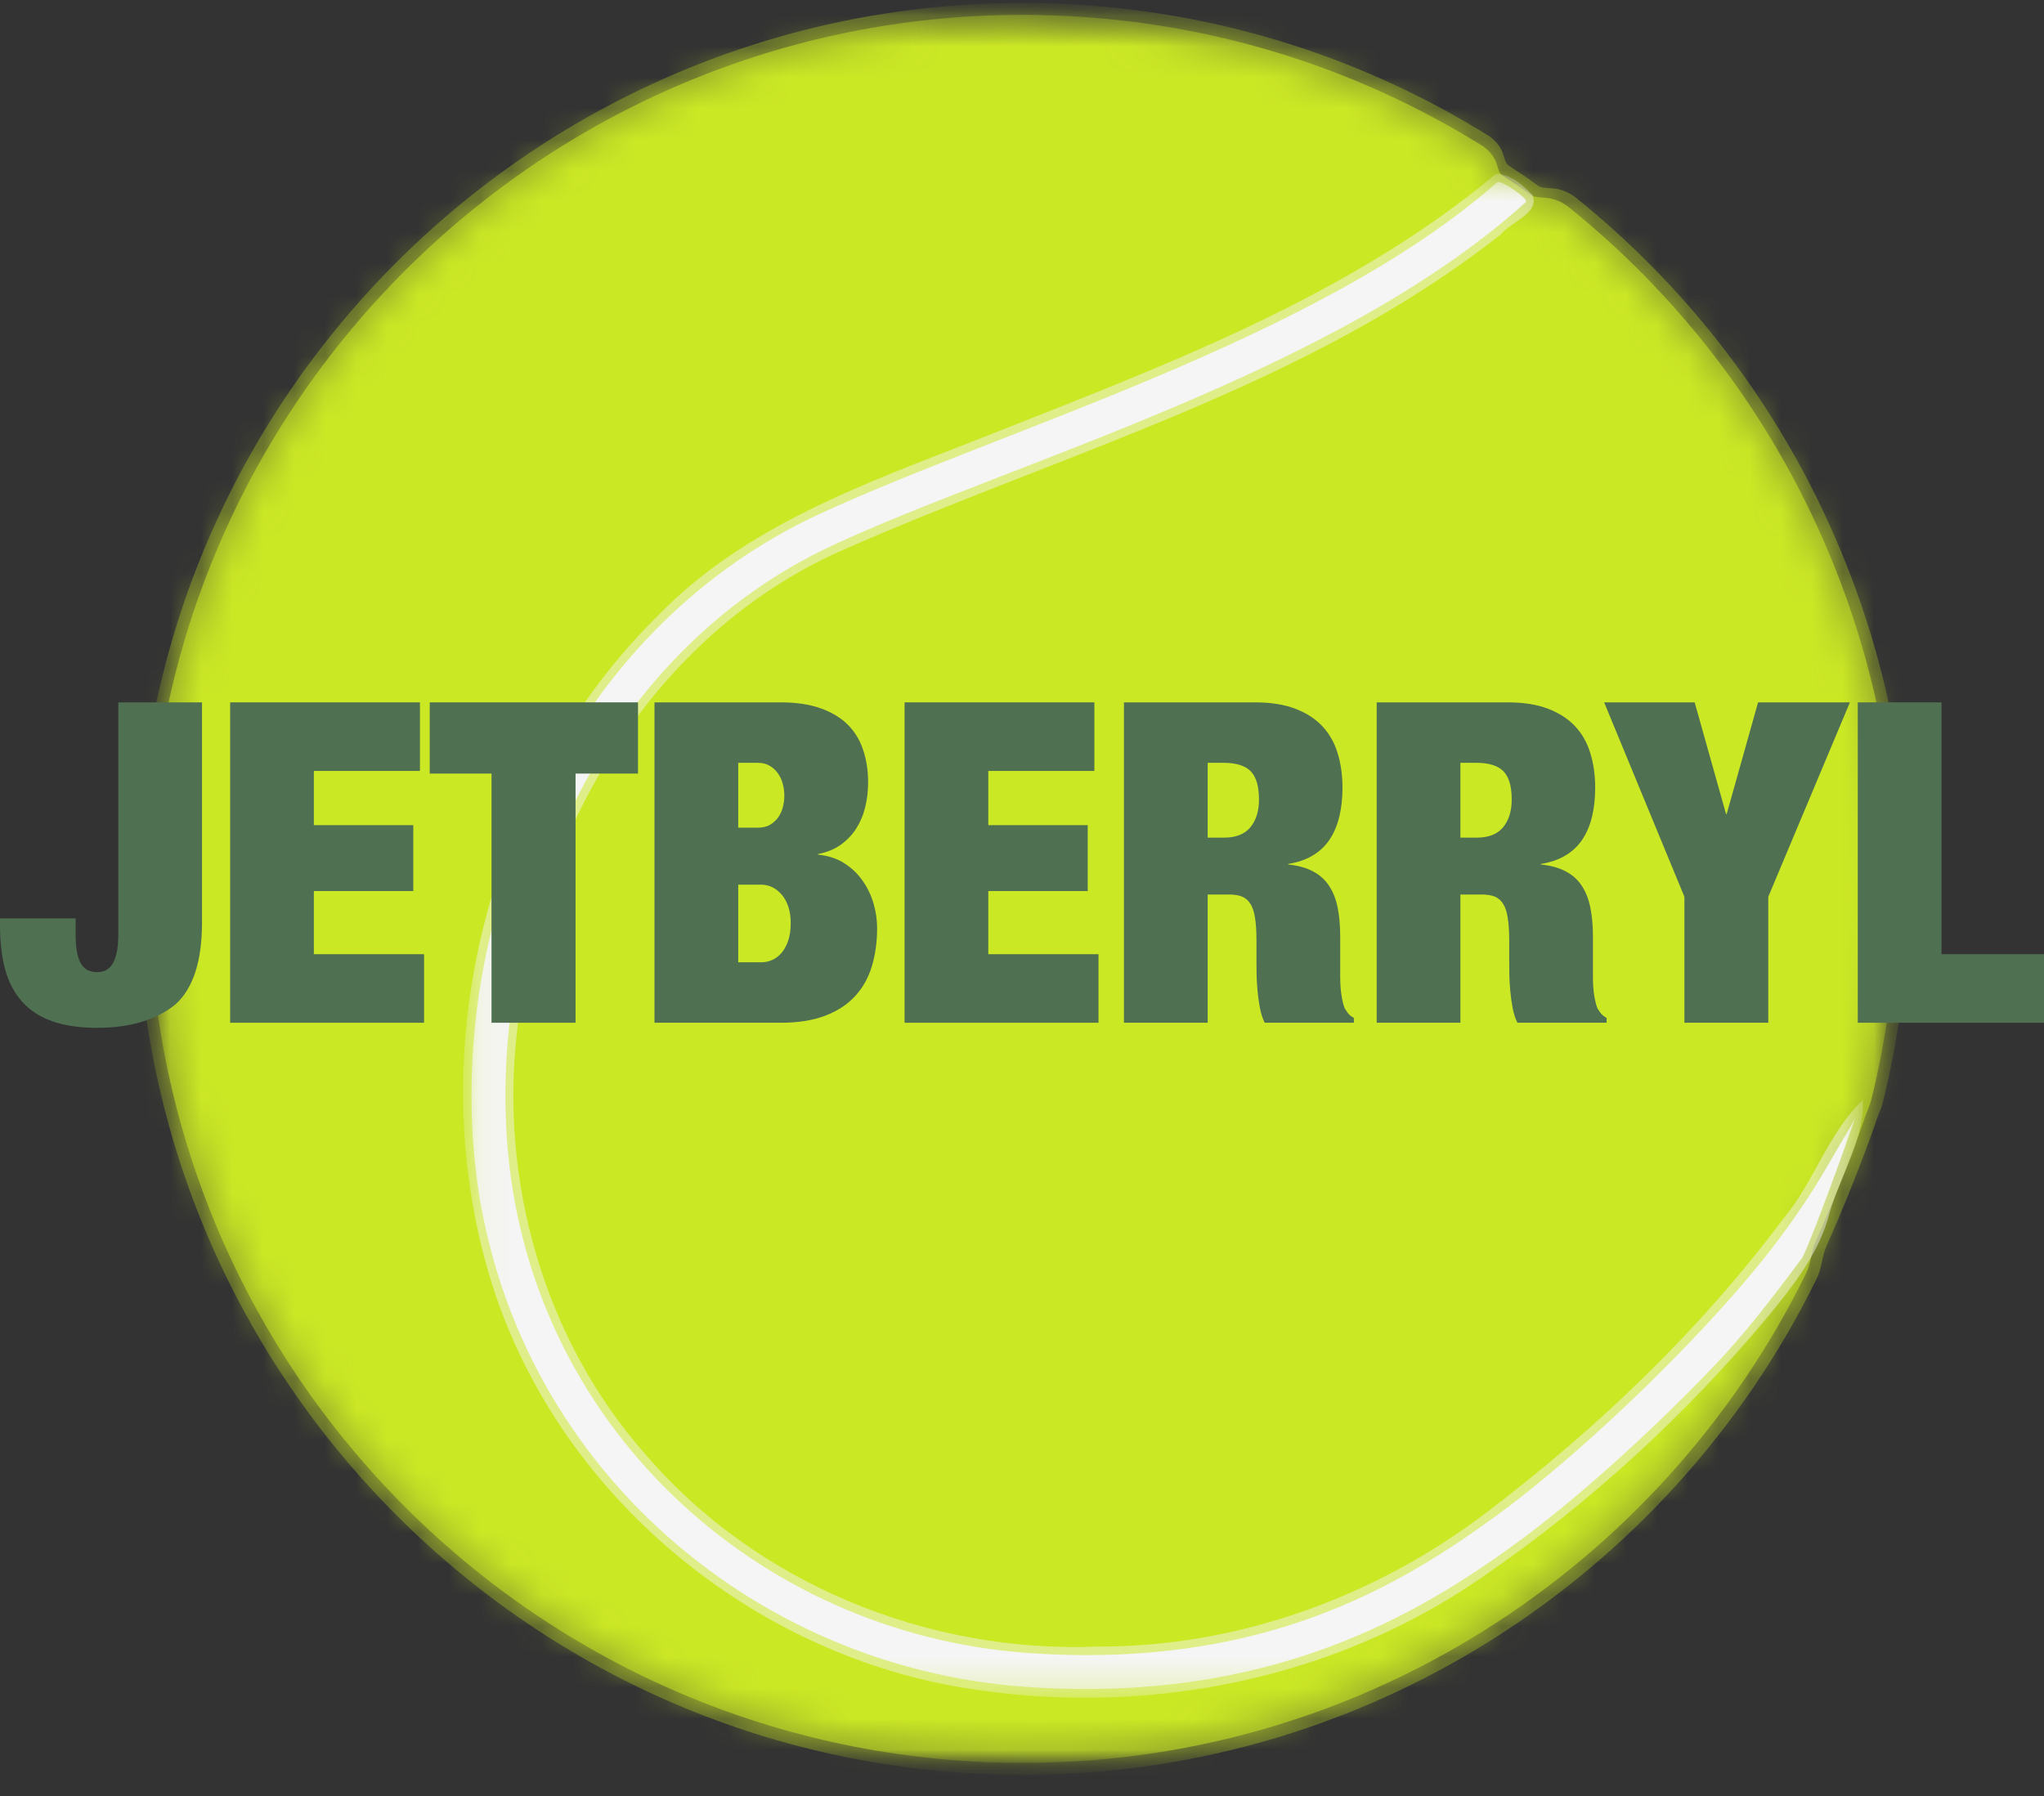 <svg xmlns="http://www.w3.org/2000/svg" width="66" height="58" viewBox="0 0 66 58" fill="none"><rect x="0" y="0" width="66" height="58" fill="#333333" stroke="none"/><mask id="mask0_51_10" style="mask-type:luminance" maskUnits="userSpaceOnUse" x="4" y="0" width="58" height="58"><path d="M4.322 0H61.729V57.407H4.322V0Z" fill="white"></path></mask><g mask="url(#mask0_51_10)"><mask id="mask1_51_10" style="mask-type:luminance" maskUnits="userSpaceOnUse" x="3" y="-1" width="60" height="59"><path d="M4.949 -0.428L62.209 0.629L61.153 57.888L3.892 56.832L4.949 -0.428Z" fill="white"></path></mask><g mask="url(#mask1_51_10)"><mask id="mask2_51_10" style="mask-type:luminance" maskUnits="userSpaceOnUse" x="3" y="-1" width="60" height="59"><path d="M4.949 -0.428L62.209 0.629L61.153 57.888L3.892 56.832L4.949 -0.428Z" fill="white"></path></mask><g mask="url(#mask2_51_10)"><path d="M33.364 0.097C17.657 -0.093 4.709 12.45 4.418 28.178C4.415 28.347 4.423 28.512 4.423 28.679C4.405 44.242 16.875 57.024 32.497 57.312C43.955 57.523 53.934 50.937 58.667 41.279C58.824 40.959 58.831 40.568 58.976 40.24C59.552 38.945 60.057 37.682 60.549 36.3C60.611 36.072 60.736 35.847 60.792 35.617C61.301 33.569 61.589 31.433 61.629 29.235C61.711 24.798 60.747 20.593 59.011 16.811C57.137 12.727 54.333 9.152 50.864 6.368C50.286 5.94 49.888 6.167 49.646 5.986C49.293 5.721 49.033 5.564 48.718 5.349C48.483 5.188 48.673 4.841 48.104 4.409C43.874 1.767 38.901 0.2 33.551 0.101C33.49 0.101 33.427 0.1 33.364 0.098V0.097Z" fill="#CBE825" fill-opacity="0.306"></path></g></g></g><mask id="mask3_51_10" style="mask-type:luminance" maskUnits="userSpaceOnUse" x="4" y="0" width="58" height="58"><path d="M4.659 0.337H61.392V57.07H4.659V0.337Z" fill="white"></path></mask><g mask="url(#mask3_51_10)"><mask id="mask4_51_10" style="mask-type:luminance" maskUnits="userSpaceOnUse" x="3" y="-1" width="60" height="59"><path d="M4.949 -0.428L62.209 0.629L61.153 57.888L3.892 56.832L4.949 -0.428Z" fill="white"></path></mask><g mask="url(#mask4_51_10)"><mask id="mask5_51_10" style="mask-type:luminance" maskUnits="userSpaceOnUse" x="3" y="-1" width="60" height="59"><path d="M4.949 -0.428L62.209 0.629L61.153 57.888L3.892 56.832L4.949 -0.428Z" fill="white"></path></mask><g mask="url(#mask5_51_10)"><path d="M33.36 0.482C17.863 0.294 5.089 12.669 4.804 28.186C4.801 28.351 4.807 28.515 4.807 28.679C4.789 44.033 17.092 56.643 32.504 56.927C43.809 57.136 53.654 50.638 58.324 41.11C58.479 40.794 58.486 40.408 58.629 40.085C59.197 38.806 59.695 37.561 60.181 36.198C60.242 35.973 60.365 35.751 60.421 35.524C60.922 33.504 61.206 31.396 61.246 29.227C61.327 24.85 60.376 20.701 58.664 16.97C56.814 12.941 54.048 9.414 50.626 6.667C50.056 6.245 49.663 6.468 49.423 6.289C49.075 6.028 48.818 5.873 48.508 5.661C48.277 5.504 48.464 5.161 47.902 4.733C43.73 2.127 38.823 0.582 33.546 0.486C33.484 0.485 33.422 0.482 33.361 0.482H33.36Z" fill="#CBE825" fill-opacity="0.541"></path></g></g></g><mask id="mask6_51_10" style="mask-type:luminance" maskUnits="userSpaceOnUse" x="5" y="0" width="56" height="57"><path d="M5.062 0.739H60.989V56.667H5.062V0.739Z" fill="white"></path></mask><g mask="url(#mask6_51_10)"><mask id="mask7_51_10" style="mask-type:luminance" maskUnits="userSpaceOnUse" x="3" y="-1" width="60" height="59"><path d="M4.949 -0.428L62.209 0.629L61.153 57.888L3.892 56.832L4.949 -0.428Z" fill="white"></path></mask><g mask="url(#mask7_51_10)"><mask id="mask8_51_10" style="mask-type:luminance" maskUnits="userSpaceOnUse" x="3" y="-1" width="60" height="59"><path d="M4.949 -0.428L62.209 0.629L61.153 57.888L3.892 56.832L4.949 -0.428Z" fill="white"></path></mask><g mask="url(#mask8_51_10)"><mask id="mask9_51_10" style="mask-type:luminance" maskUnits="userSpaceOnUse" x="5" y="0" width="56" height="57"><path d="M33.356 0.77C18.019 0.585 5.374 12.832 5.09 28.192C5.087 28.356 5.093 28.516 5.093 28.68C5.075 43.877 17.253 56.358 32.508 56.639C43.696 56.845 53.441 50.413 58.063 40.981C58.216 40.669 58.222 40.287 58.365 39.969C58.926 38.703 59.419 37.469 59.901 36.119C59.961 35.898 60.083 35.678 60.138 35.453C60.635 33.453 60.916 31.367 60.956 29.22C61.035 24.888 60.094 20.782 58.398 17.088C56.568 13.1 53.83 9.61 50.443 6.891C49.878 6.474 49.49 6.695 49.253 6.518C48.908 6.259 48.654 6.106 48.347 5.896C48.118 5.74 48.303 5.4 47.748 4.977C43.618 2.398 38.761 0.869 33.537 0.772C33.477 0.771 33.415 0.77 33.355 0.769L33.356 0.77Z" fill="white"></path></mask><g mask="url(#mask9_51_10)"><path d="M5.095 -0.448L4.039 56.827L61.017 57.877L62.072 0.604L5.095 -0.448Z" fill="url(#paint0_radial_51_10)"></path></g></g></g></g><mask id="mask10_51_10" style="mask-type:luminance" maskUnits="userSpaceOnUse" x="14" y="5" width="47" height="50"><path d="M14.919 5.568H60.185V54.857H14.919V5.568Z" fill="white"></path></mask><g mask="url(#mask10_51_10)"><mask id="mask11_51_10" style="mask-type:luminance" maskUnits="userSpaceOnUse" x="3" y="-1" width="60" height="59"><path d="M4.949 -0.428L62.209 0.629L61.153 57.888L3.892 56.832L4.949 -0.428Z" fill="white"></path></mask><g mask="url(#mask11_51_10)"><mask id="mask12_51_10" style="mask-type:luminance" maskUnits="userSpaceOnUse" x="3" y="-1" width="60" height="59"><path d="M4.949 -0.428L62.209 0.629L61.153 57.888L3.892 56.832L4.949 -0.428Z" fill="white"></path></mask><g mask="url(#mask12_51_10)"><path fill-rule="evenodd" clip-rule="evenodd" d="M48.306 5.614C43.463 9.661 37.413 11.873 31.595 14.182C27.91 15.625 24.051 16.985 21.246 19.881C15.751 25.297 13.589 33.866 15.822 41.256C17.921 48.218 24.308 53.536 31.489 54.565C37.147 55.414 43.114 54.218 47.834 50.951C51.301 48.578 54.43 45.703 57.117 42.48C57.942 41.474 58.751 40.442 59.08 39.155C59.432 37.95 60.201 36.803 60.153 35.524C59.04 36.574 58.588 38.146 57.608 39.324C54.903 42.945 51.623 46.086 48.046 48.809C44.441 51.567 39.981 53.192 35.429 53.176C29.932 53.395 24.384 51.124 20.819 46.942C17.566 43.247 16.118 38.134 16.702 33.25C17.326 26.824 21.113 20.495 27.119 17.805C34.327 14.614 42.193 12.509 48.461 7.57C48.767 7.172 49.73 6.888 49.48 6.298C49.184 5.988 48.761 5.609 48.304 5.614H48.306Z" fill="#F5F5F5" fill-opacity="0.478"></path></g></g></g><mask id="mask13_51_10" style="mask-type:luminance" maskUnits="userSpaceOnUse" x="15" y="5" width="45" height="50"><path d="M15.121 5.769H59.983V54.655H15.121V5.769Z" fill="white"></path></mask><g mask="url(#mask13_51_10)"><mask id="mask14_51_10" style="mask-type:luminance" maskUnits="userSpaceOnUse" x="3" y="-1" width="60" height="59"><path d="M4.949 -0.428L62.209 0.629L61.153 57.888L3.892 56.832L4.949 -0.428Z" fill="white"></path></mask><g mask="url(#mask14_51_10)"><mask id="mask15_51_10" style="mask-type:luminance" maskUnits="userSpaceOnUse" x="3" y="-1" width="60" height="59"><path d="M4.949 -0.428L62.209 0.629L61.153 57.888L3.892 56.832L4.949 -0.428Z" fill="white"></path></mask><g mask="url(#mask15_51_10)"><path fill-rule="evenodd" clip-rule="evenodd" d="M48.34 5.89C42.556 10.98 32.338 13.868 26.42 16.619C18.726 20.196 14.743 28.757 15.271 36.8C15.911 46.545 23.794 53.823 33.129 54.477C40.977 55.026 45.765 52.163 48.964 49.833C50.797 48.498 53.185 46.372 55.331 44.13C56.286 43.132 57.152 42.024 58.186 40.626C58.354 40.369 59.158 38.216 59.91 36.098C59.822 36.277 59.673 36.506 59 37.667C57.93 39.512 56.639 41.176 54.538 43.373C52.435 45.57 50.068 47.671 48.318 48.947C45.19 51.224 40.761 53.913 33.205 53.383C24.391 52.766 16.967 45.926 16.364 36.731C15.863 29.098 19.665 20.968 26.882 17.613C32.687 14.912 43.194 12.031 49.27 6.524C49.378 6.428 48.454 5.789 48.341 5.89H48.34Z" fill="#F5F5F5"></path></g></g></g><path d="M6.523 29.793C6.523 30.412 6.452 30.942 6.309 31.386C6.165 31.826 5.954 32.175 5.674 32.428C5.388 32.669 5.03 32.857 4.601 32.991C4.174 33.125 3.688 33.193 3.142 33.193C2.569 33.193 2.084 33.121 1.687 32.982C1.289 32.839 0.963 32.628 0.713 32.347C0.464 32.067 0.281 31.723 0.167 31.312C0.056 30.901 0 30.427 0 29.888V29.66H2.442V30.175C2.442 30.422 2.46 30.625 2.494 30.785C2.528 30.942 2.575 31.066 2.635 31.154C2.698 31.243 2.772 31.306 2.858 31.343C2.945 31.377 3.034 31.394 3.129 31.394C3.225 31.394 3.316 31.377 3.4 31.343C3.482 31.306 3.555 31.242 3.618 31.15C3.68 31.059 3.73 30.935 3.764 30.78C3.8 30.624 3.82 30.422 3.82 30.175V22.682H6.523V29.793Z" fill="#4F7051"></path><path d="M13.56 22.682V24.897H10.134V26.648H13.345V28.776H10.134V30.815H13.693V33.029H7.431V22.682H13.56Z" fill="#4F7051"></path><path d="M13.876 24.982V22.682H20.601V24.982H18.584V33.029H15.871V24.982H13.876Z" fill="#4F7051"></path><path d="M24.481 26.729C24.621 26.729 24.744 26.701 24.85 26.644C24.956 26.583 25.044 26.506 25.116 26.412C25.187 26.315 25.241 26.203 25.275 26.077C25.309 25.951 25.326 25.826 25.326 25.699C25.326 25.568 25.309 25.44 25.275 25.313C25.241 25.184 25.187 25.07 25.116 24.97C25.044 24.87 24.956 24.789 24.85 24.729C24.744 24.667 24.621 24.635 24.481 24.635H23.837V26.729H24.481ZM24.584 31.077C24.704 31.077 24.82 31.053 24.932 31.003C25.045 30.953 25.147 30.875 25.236 30.772C25.324 30.669 25.396 30.538 25.451 30.377C25.505 30.217 25.532 30.028 25.532 29.811C25.532 29.611 25.506 29.435 25.455 29.282C25.404 29.128 25.332 28.998 25.241 28.892C25.151 28.787 25.05 28.706 24.936 28.651C24.824 28.598 24.706 28.57 24.584 28.57H23.837V31.077H24.584ZM25.206 22.682C25.697 22.682 26.122 22.744 26.477 22.867C26.834 22.99 27.129 23.165 27.361 23.39C27.593 23.616 27.761 23.89 27.867 24.21C27.976 24.527 28.031 24.879 28.031 25.265C28.031 25.54 28 25.804 27.94 26.055C27.881 26.307 27.784 26.538 27.653 26.747C27.524 26.953 27.356 27.13 27.151 27.279C26.945 27.425 26.7 27.525 26.416 27.579V27.6C26.748 27.635 27.033 27.729 27.271 27.884C27.508 28.036 27.704 28.225 27.858 28.45C28.016 28.674 28.131 28.917 28.207 29.18C28.284 29.444 28.322 29.708 28.322 29.974C28.322 30.42 28.264 30.831 28.151 31.206C28.039 31.581 27.858 31.903 27.609 32.171C27.363 32.44 27.041 32.651 26.644 32.802C26.249 32.954 25.77 33.029 25.206 33.029H21.133V22.682H25.206Z" fill="#4F7051"></path><path d="M35.337 22.682V24.897H31.912V26.648H35.122V28.776H31.912V30.815H35.47V33.029H29.208V22.682H35.337Z" fill="#4F7051"></path><path d="M39.524 27.051C39.907 27.051 40.19 26.939 40.374 26.716C40.56 26.491 40.652 26.192 40.652 25.823C40.652 25.394 40.563 25.09 40.387 24.909C40.208 24.727 39.917 24.635 39.511 24.635H38.996V27.051H39.524ZM40.511 22.682C41.028 22.682 41.466 22.75 41.824 22.888C42.185 23.026 42.478 23.216 42.704 23.459C42.93 23.702 43.092 23.993 43.194 24.33C43.297 24.668 43.348 25.037 43.348 25.437C43.348 25.781 43.314 26.094 43.245 26.377C43.176 26.66 43.07 26.909 42.927 27.12C42.787 27.329 42.605 27.499 42.382 27.631C42.161 27.763 41.899 27.852 41.593 27.901V27.918C41.919 27.952 42.189 28.028 42.404 28.145C42.621 28.26 42.792 28.416 42.919 28.613C43.048 28.809 43.139 29.042 43.194 29.317C43.247 29.59 43.275 29.899 43.275 30.248V31.544C43.275 31.785 43.29 31.998 43.322 32.18C43.353 32.363 43.391 32.501 43.433 32.592V32.583C43.465 32.635 43.499 32.685 43.537 32.733C43.576 32.78 43.636 32.827 43.717 32.875V33.029H40.837C40.769 32.892 40.717 32.733 40.683 32.553C40.648 32.371 40.622 32.186 40.605 31.999C40.589 31.814 40.578 31.637 40.575 31.467C40.572 31.296 40.571 31.156 40.571 31.047V30.36C40.571 30.068 40.555 29.828 40.524 29.639C40.495 29.45 40.446 29.302 40.378 29.193C40.31 29.081 40.219 29.003 40.108 28.956C39.998 28.912 39.861 28.888 39.696 28.888H38.996V33.029H36.292V22.682H40.511Z" fill="#4F7051"></path><path d="M47.684 27.051C48.067 27.051 48.351 26.939 48.534 26.716C48.72 26.491 48.813 26.192 48.813 25.823C48.813 25.394 48.724 25.09 48.547 24.909C48.369 24.727 48.077 24.635 47.672 24.635H47.156V27.051H47.684ZM48.671 22.682C49.188 22.682 49.626 22.75 49.984 22.888C50.345 23.026 50.638 23.216 50.864 23.459C51.09 23.702 51.253 23.993 51.353 24.33C51.456 24.668 51.508 25.037 51.508 25.437C51.508 25.781 51.474 26.094 51.405 26.377C51.337 26.66 51.23 26.909 51.088 27.12C50.947 27.329 50.766 27.499 50.542 27.631C50.322 27.763 50.058 27.852 49.753 27.901V27.918C50.079 27.952 50.349 28.028 50.564 28.145C50.781 28.26 50.953 28.416 51.079 28.613C51.208 28.809 51.299 29.042 51.353 29.317C51.408 29.59 51.435 29.899 51.435 30.248V31.544C51.435 31.785 51.45 31.998 51.482 32.18C51.514 32.363 51.551 32.501 51.594 32.592V32.583C51.625 32.635 51.66 32.685 51.697 32.733C51.737 32.78 51.797 32.827 51.877 32.875V33.029H48.997C48.929 32.892 48.877 32.733 48.843 32.553C48.809 32.371 48.783 32.186 48.766 31.999C48.748 31.814 48.738 31.637 48.736 31.467C48.733 31.296 48.732 31.156 48.732 31.047V30.36C48.732 30.068 48.715 29.828 48.684 29.639C48.656 29.45 48.607 29.302 48.538 29.193C48.469 29.081 48.38 29.003 48.268 28.956C48.158 28.912 48.021 28.888 47.855 28.888H47.156V33.029H44.453V22.682H48.671Z" fill="#4F7051"></path><path d="M51.797 22.682H54.72L55.733 26.287H55.754C55.919 25.695 56.089 25.094 56.261 24.485C56.432 23.873 56.6 23.272 56.767 22.682H59.733L57.097 28.961V33.029H54.389V28.961L51.797 22.682Z" fill="#4F7051"></path><path d="M62.691 22.682V30.815H66V33.029H59.987V22.682H62.691Z" fill="#4F7051"></path><defs><radialGradient id="paint0_radial_51_10" cx="0" cy="0" r="1" gradientUnits="userSpaceOnUse" gradientTransform="translate(12.171 76.677) rotate(1.056) scale(27.938 27.938)"><stop stop-color="#CBE825"></stop><stop offset="1" stop-color="#CBE825"></stop></radialGradient></defs></svg>